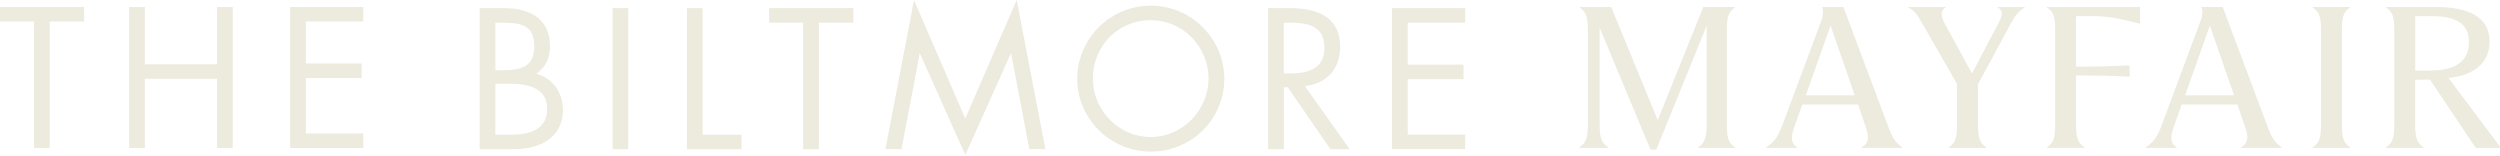 <svg width="240" height="15" viewBox="0 0 240 15" fill="none" xmlns="http://www.w3.org/2000/svg">
<path d="M8.079 0.669V2.068H4.775V14.216H3.268V2.068H0V0.669H8.085H8.079ZM13.902 0.669V6.167H20.835V0.669H22.343V14.216H20.835V7.566H13.902V14.216H12.395V0.669H13.902ZM34.877 0.669V2.068H29.36V6.095H34.714V7.494H29.36V12.811H34.877V14.21H27.853V0.669H34.877ZM48.363 0.778C51.166 0.778 52.8 2.02 52.8 4.443C52.8 5.54 52.402 6.457 51.474 7.084C53.053 7.482 54.042 8.898 54.042 10.569C54.042 12.992 52.155 14.324 49.279 14.324H46.048V0.778H48.363ZM47.555 6.74C48.074 6.74 48.453 6.74 48.869 6.722C50.467 6.65 51.293 6.023 51.293 4.443C51.293 2.538 50.214 2.176 48.236 2.176H47.555V6.74ZM49.153 12.92C51.365 12.92 52.529 12.112 52.529 10.442C52.529 8.862 51.395 8.036 48.954 8.036H47.555V12.926H49.153V12.92ZM60.312 14.324H58.805V0.778H60.312V14.324ZM67.45 0.778V12.926H71.188V14.324H65.943V0.778H67.45ZM81.913 0.778V2.176H78.609V14.324H77.102V2.176H73.835V0.778H81.919H81.913ZM87.737 0L92.662 11.376L97.606 0L100.355 14.318H98.812L97.07 5.155H97.033L92.668 14.873L88.322 5.155H88.286L86.543 14.318H85L87.749 0H87.737ZM110.472 14.553C106.571 14.553 103.412 11.388 103.412 7.566C103.412 3.744 106.559 0.543 110.472 0.543C114.384 0.543 117.531 3.738 117.531 7.566C117.531 11.394 114.438 14.553 110.472 14.553ZM116.018 7.548C116.018 4.528 113.631 1.941 110.447 1.941C107.264 1.941 104.913 4.491 104.913 7.548C104.913 10.605 107.427 13.155 110.465 13.155C113.504 13.155 116.018 10.587 116.018 7.548ZM123.801 0.778C127.014 0.778 128.654 2.002 128.654 4.516C128.654 6.583 127.358 8.073 125.26 8.253L129.571 14.324H127.72L123.626 8.38H123.246V14.324H121.739V0.778H123.807H123.801ZM123.246 7.048H123.91C125.887 7.048 127.141 6.384 127.141 4.624C127.141 3.346 126.677 2.182 124.03 2.182H123.24V7.054L123.246 7.048ZM140.658 0.778V2.176H135.141V6.204H140.495V7.602H135.141V12.92H140.658V14.318H133.634V0.778H140.658Z" fill="#EDEADE"/>
<path d="M153.565 2.677V11.811C153.565 13.077 153.656 13.704 154.403 14.132V14.204H151.618V14.132C152.336 13.704 152.438 13.077 152.438 11.811V3.069C152.438 1.73 152.33 1.176 151.654 0.73V0.675H154.675L159.142 11.539L163.519 0.675H166.539V0.73C165.864 1.176 165.774 1.73 165.774 3.069V11.811C165.774 13.077 165.864 13.704 166.557 14.132V14.204H163.019V14.132C163.736 13.704 163.845 13.077 163.845 11.811V2.46L159.003 14.361H158.449L153.572 2.671L153.565 2.677ZM171.067 12.13L174.889 1.869C175.052 1.387 175.052 1.031 174.925 0.669H176.963L181.286 12.197C181.642 13.179 182.003 13.752 182.606 14.126V14.198H178.712V14.144C179.411 13.752 179.459 13.179 179.121 12.215L178.368 10.032H173.026L172.255 12.178C171.881 13.233 171.935 13.77 172.538 14.144V14.198H169.554V14.144C170.181 13.752 170.663 13.215 171.055 12.124M178.054 9.146L175.733 2.46L173.358 9.146H178.054ZM183.197 0.73V0.675H186.772V0.73C186.254 0.995 186.344 1.55 186.645 2.177L189.31 7.054L191.884 2.177C192.204 1.55 192.349 0.995 191.794 0.73V0.675H194.368V0.73C193.886 0.995 193.512 1.393 193.102 2.14L189.883 8.091V11.811C189.883 13.077 189.991 13.704 190.667 14.132V14.204H187.092V14.132C187.791 13.704 187.875 13.077 187.875 11.811V8.055L184.463 2.122C184.053 1.393 183.764 0.995 183.191 0.73M200.873 1.55H199.3V6.391H200.53C201.53 6.391 202.959 6.336 204.442 6.282V7.355C202.959 7.283 201.53 7.247 200.53 7.247H199.3V11.805C199.3 13.071 199.39 13.698 200.102 14.126V14.198H196.515V14.126C197.214 13.698 197.298 13.071 197.298 11.805V3.063C197.298 1.724 197.208 1.17 196.515 0.724V0.669H205.449V2.279C203.641 1.797 202.302 1.544 200.873 1.544M207.481 12.13L211.303 1.869C211.466 1.387 211.466 1.031 211.339 0.669H213.377L217.7 12.197C218.055 13.179 218.417 13.752 219.026 14.126V14.198H215.131V14.144C215.831 13.752 215.879 13.179 215.541 12.215L214.788 10.032H209.446L208.681 12.178C208.307 13.233 208.361 13.77 208.964 14.144V14.198H205.98V14.144C206.607 13.752 207.089 13.215 207.481 12.124M214.468 9.146L212.147 2.46L209.772 9.146H214.468ZM222.028 14.132C222.728 13.704 222.818 13.077 222.818 11.811V3.069C222.818 1.73 222.728 1.176 222.028 0.73V0.675H225.603V0.73C224.91 1.176 224.82 1.73 224.82 3.069V11.811C224.82 13.077 224.91 13.704 225.603 14.132V14.204H222.028V14.132ZM233.284 7.645H231.855V11.811C231.855 13.077 231.946 13.704 232.657 14.132V14.204H229.064V14.132C229.763 13.704 229.854 13.077 229.854 11.811V3.069C229.854 1.73 229.763 1.176 229.064 0.73V0.675H233.905C236.962 0.675 238.999 1.622 238.999 3.997C238.999 6.125 237.372 7.265 235.051 7.482L240 14.078V14.204H237.673L233.278 7.645H233.284ZM233.302 6.771C235.539 6.771 237.022 6.005 237.022 4.04C237.022 2.219 235.665 1.556 233.574 1.556H231.861V6.777H233.308L233.302 6.771Z" fill="#EDEADE"/>
</svg>
